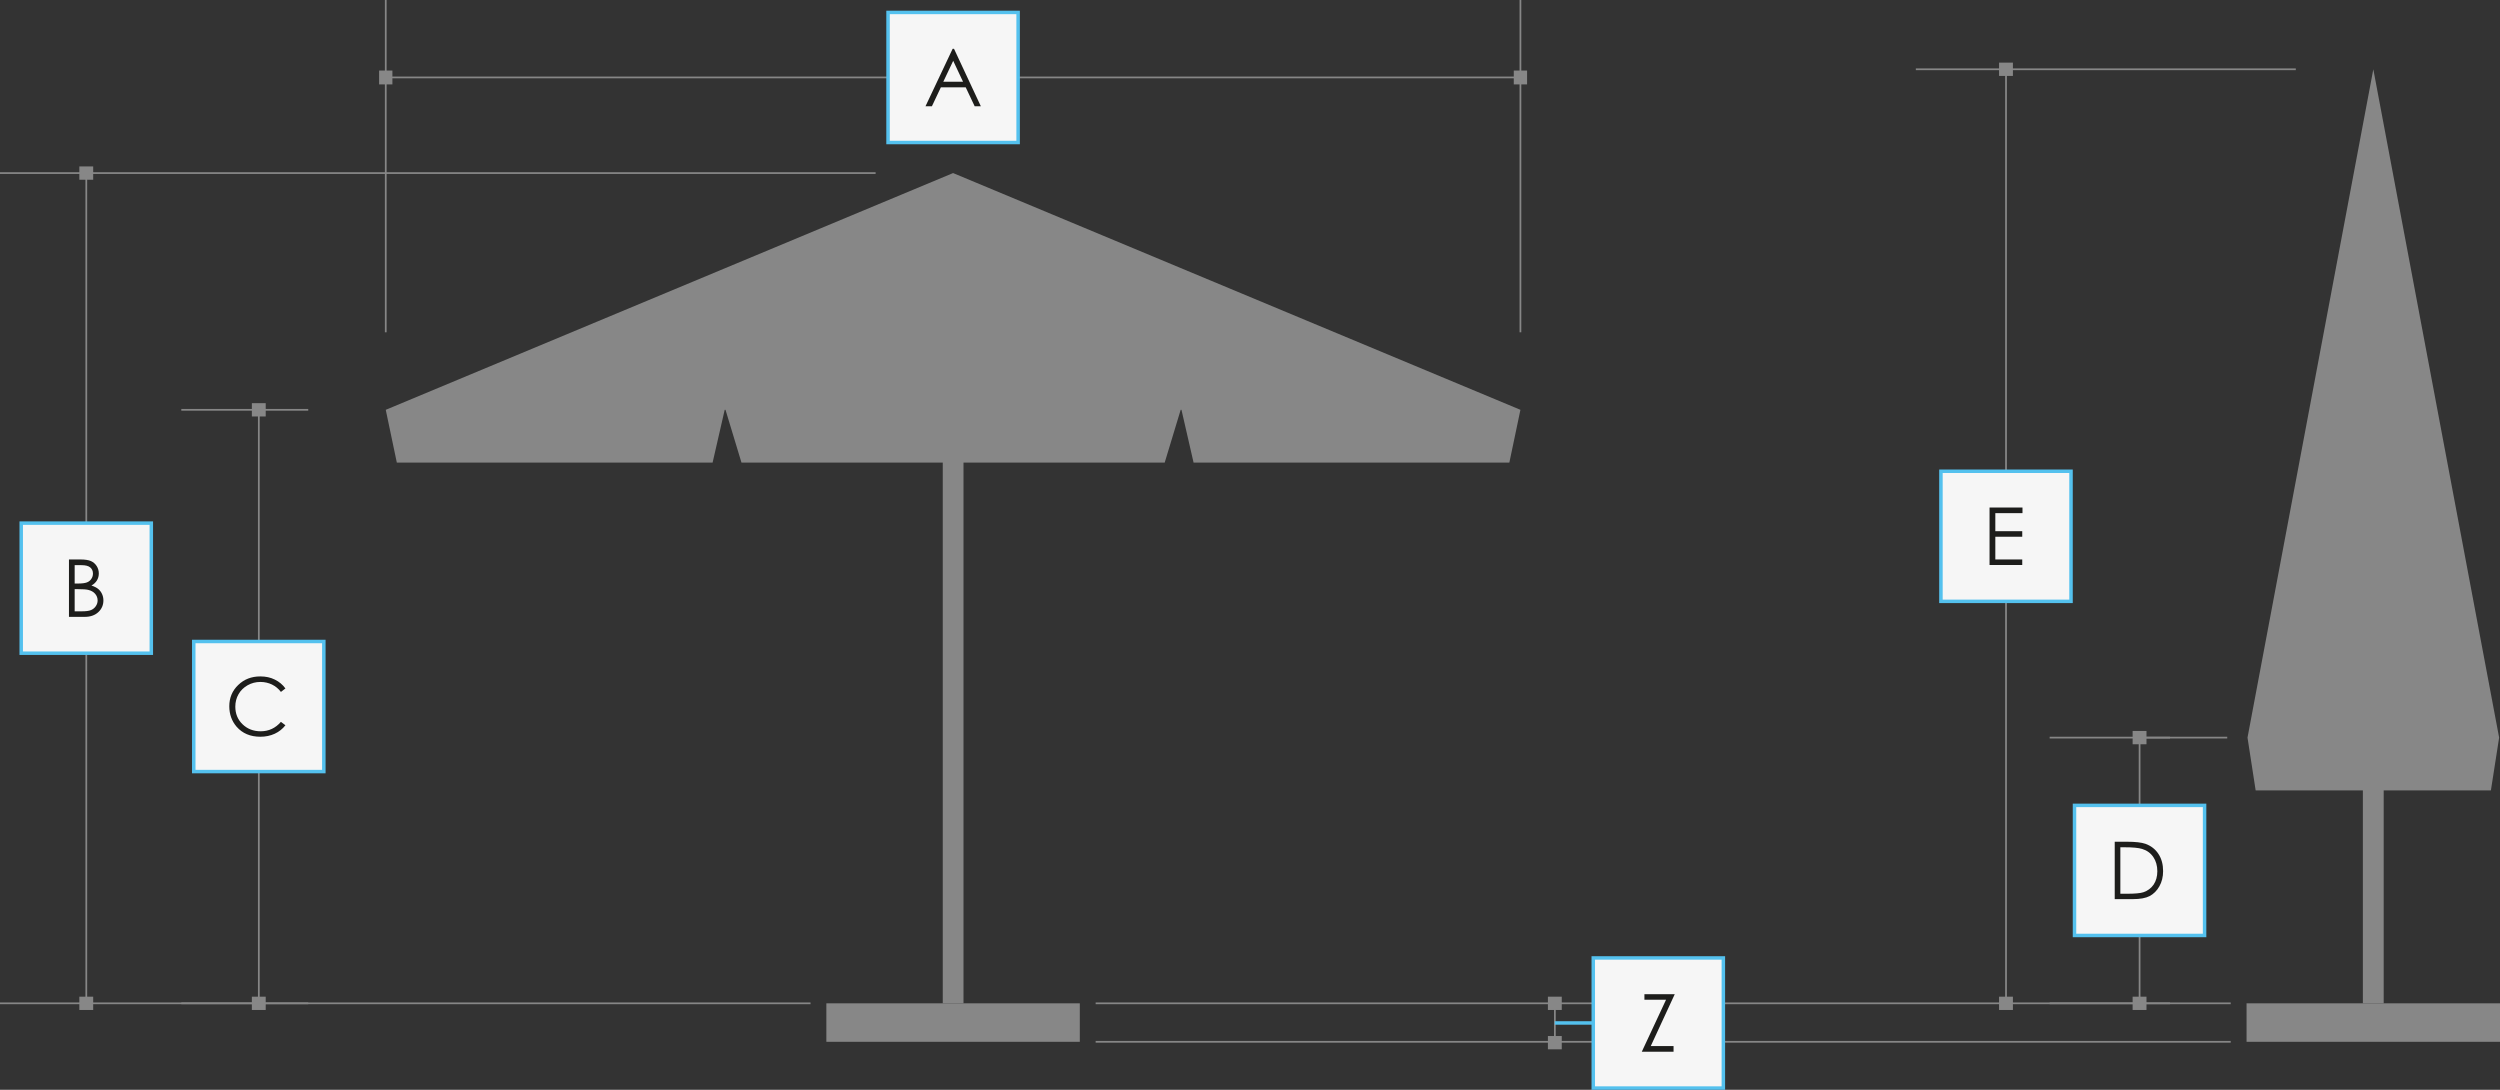 <?xml version="1.0" encoding="UTF-8"?> <svg xmlns="http://www.w3.org/2000/svg" xmlns:xlink="http://www.w3.org/1999/xlink" id="Warstwa_1" data-name="Warstwa 1" viewBox="0 0 315.75 137.64"><rect x="0" y="0" width="315.75" height="137.64" fill="#333333" stroke="none"/><defs><style> .cls-1 { stroke: #878787; stroke-width: .22px; } .cls-1, .cls-2 { stroke-miterlimit: 22.93; } .cls-1, .cls-2, .cls-3 { fill: none; } .cls-4 { fill: #f6f6f6; } .cls-4, .cls-3, .cls-5, .cls-6 { stroke-width: 0px; } .cls-7 { clip-path: url(#clippath-2); } .cls-2 { stroke: #54c1ee; stroke-width: .44px; } .cls-8 { clip-path: url(#clippath-1); } .cls-9 { clip-path: url(#clippath); } .cls-10 { clip-path: url(#clippath-3); } .cls-5 { fill: #1d1d1b; } .cls-6 { fill: #878787; } </style><clipPath id="clippath"><rect class="cls-3" x="0" y="0" width="314.96" height="137.07"></rect></clipPath><clipPath id="clippath-1"><rect class="cls-3" x="0" y="0" width="315.75" height="137.42"></rect></clipPath><clipPath id="clippath-2"><rect class="cls-3" x="0" y="0" width="315.75" height="137.42"></rect></clipPath><clipPath id="clippath-3"><rect class="cls-3" x="0" y="0" width="315.75" height="137.42"></rect></clipPath></defs><polygon class="cls-6" points="120.38 21.86 120.38 21.86 120.37 21.86 120.37 21.86 120.37 21.86 48.72 51.76 50.12 58.43 90 58.43 91.53 51.76 91.63 51.76 93.65 58.43 119.07 58.43 119.07 126.72 121.69 126.72 121.69 58.43 147.1 58.43 149.12 51.76 149.22 51.76 150.75 58.43 190.63 58.43 192.03 51.76 120.38 21.86"></polygon><path class="cls-1" d="M192.03,41.97V0M48.72,41.97V0"></path><path class="cls-6" d="M191.19,8.91h1.68v1.75h-1.68v-1.75ZM192.03,9.89H48.72v-.22h143.31v.22ZM49.56,10.66h-1.68v-1.75h1.68v1.75Z"></path><g class="cls-9"><path class="cls-1" d="M102.37,126.72H0M110.59,21.86H0"></path></g><path class="cls-6" d="M11.77,127.56h-1.75v-1.68h1.75v1.68ZM10.79,21.86h.22v104.86h-.22V21.86ZM11.77,22.7h-1.75v-1.68h1.75v1.68Z"></path><rect class="cls-4" x="112.16" y="1.57" width="16.43" height="16.43"></rect><rect class="cls-2" x="112.16" y="1.57" width="16.43" height="16.43"></rect><path class="cls-5" d="M120.39,7.68l-1.25,2.64h2.49l-1.24-2.64ZM120.49,6.16l3.39,7.26h-.78l-1.13-2.39h-3.14l-1.13,2.39h-.81l3.43-7.26h.18Z"></path><rect class="cls-4" x="2.68" y="66.07" width="16.43" height="16.43"></rect><rect class="cls-2" x="2.68" y="66.07" width="16.43" height="16.43"></rect><g class="cls-8"><path class="cls-5" d="M9.43,74.42v2.79h.9c.53,0,.92-.05,1.17-.16.25-.1.45-.27.6-.49.15-.22.23-.46.23-.72,0-.32-.11-.61-.32-.85-.21-.24-.5-.4-.87-.49-.25-.06-.68-.09-1.29-.09h-.41ZM9.43,71.37v2.33h.42c.51,0,.88-.05,1.12-.14.24-.09.43-.24.56-.44.14-.2.21-.43.21-.68,0-.33-.12-.59-.35-.78-.23-.19-.6-.28-1.11-.28h-.84ZM8.72,70.66h1.43c.58,0,1.02.07,1.33.2.31.14.55.35.73.63.18.28.27.6.27.94,0,.32-.08.62-.24.88-.16.26-.39.48-.69.64.38.13.67.28.87.45.2.17.36.38.47.63.11.24.17.51.17.8,0,.58-.21,1.08-.64,1.48-.43.4-1,.6-1.72.6h-1.99v-7.26Z"></path></g><path class="cls-1" d="M38.93,126.72h-16.03M38.93,51.76h-16.03"></path><path class="cls-6" d="M33.56,127.56h-1.75v-1.68h1.75v1.68ZM32.58,51.76h.22v74.96h-.22V51.76ZM33.56,52.6h-1.75v-1.68h1.75v1.68Z"></path><rect class="cls-4" x="24.47" y="81.02" width="16.43" height="16.43"></rect><rect class="cls-2" x="24.47" y="81.02" width="16.43" height="16.43"></rect><g class="cls-7"><path class="cls-5" d="M36.05,86.95l-.57.44c-.31-.41-.69-.72-1.14-.94-.44-.21-.93-.32-1.46-.32-.58,0-1.11.14-1.61.42-.49.28-.87.65-1.14,1.12-.27.47-.41,1-.41,1.58,0,.89.3,1.63.91,2.22.61.59,1.37.89,2.3.89,1.02,0,1.87-.4,2.55-1.19l.57.43c-.36.46-.81.82-1.35,1.07-.54.25-1.15.38-1.81.38-1.27,0-2.27-.42-3.01-1.27-.61-.71-.92-1.58-.92-2.58,0-1.06.37-1.96,1.12-2.68.75-.73,1.68-1.09,2.8-1.09.68,0,1.29.13,1.83.4.55.27.99.64,1.34,1.12"></path></g><polygon class="cls-6" points="283.86 93.16 284.89 99.83 298.43 99.83 298.43 126.72 301.06 126.72 301.06 99.83 314.6 99.83 315.64 93.16 299.75 8.75 283.86 93.16"></polygon><path class="cls-1" d="M281.74,126.72h-143.36M289.96,8.75h-47.99"></path><path class="cls-6" d="M254.23,127.56h-1.75v-1.68h1.75v1.68ZM253.25,8.75h.22v117.97h-.22V8.75ZM254.23,9.59h-1.75v-1.68h1.75v1.68Z"></path><rect class="cls-4" x="245.14" y="59.52" width="16.43" height="16.43"></rect><rect class="cls-2" x="245.14" y="59.52" width="16.43" height="16.43"></rect><polygon class="cls-5" points="251.28 64.1 255.44 64.1 255.44 64.81 252.01 64.81 252.01 67.09 255.41 67.09 255.41 67.79 252.01 67.79 252.01 70.66 255.41 70.66 255.41 71.36 251.28 71.36 251.28 64.1"></polygon><path class="cls-1" d="M274.07,126.72h-15.2M274.07,93.16h-15.2"></path><path class="cls-6" d="M271.1,127.56h-1.75v-1.68h1.75v1.68ZM270.12,93.16h.22v33.56h-.22v-33.56ZM271.1,94h-1.75v-1.68h1.75v1.68Z"></path><path class="cls-6" d="M197.25,132.53h-1.75v-1.68h1.75v1.68ZM196.27,126.72h.22v4.97h-.22v-4.97ZM197.25,127.56h-1.75v-1.68h1.75v1.68Z"></path><rect class="cls-6" x="138.38" y="131.47" width="143.36" height=".22"></rect><rect class="cls-4" x="262.01" y="101.72" width="16.43" height="16.43"></rect><rect class="cls-2" x="262.01" y="101.72" width="16.43" height="16.43"></rect><g class="cls-10"><path class="cls-5" d="M267.79,112.88h.84c1,0,1.69-.06,2.08-.19.54-.18.97-.5,1.29-.96.31-.46.47-1.03.47-1.69,0-.7-.17-1.3-.51-1.8-.34-.5-.81-.84-1.41-1.02-.45-.14-1.2-.21-2.24-.21h-.51v5.86ZM267.09,113.57v-7.26h1.51c1.08,0,1.87.09,2.36.26.7.25,1.26.68,1.65,1.28.4.61.59,1.33.59,2.17,0,.73-.16,1.37-.47,1.92-.31.55-.72.96-1.22,1.23-.5.26-1.21.39-2.11.39h-2.31Z"></path></g><line class="cls-1" x1="281.3" y1="93.16" x2="270.23" y2="93.16"></line><rect class="cls-6" x="104.37" y="126.72" width="32.01" height="4.86"></rect><rect class="cls-6" x="283.74" y="126.72" width="32.01" height="4.86"></rect><rect class="cls-4" x="201.23" y="120.99" width="16.43" height="16.43"></rect><rect class="cls-2" x="201.23" y="120.99" width="16.43" height="16.43"></rect><polygon class="cls-5" points="207.69 126.27 207.69 125.57 211.52 125.57 208.49 132.12 211.37 132.12 211.37 132.83 207.36 132.83 210.42 126.27 207.69 126.27"></polygon><line class="cls-2" x1="196.37" y1="129.2" x2="201.23" y2="129.2"></line></svg> 